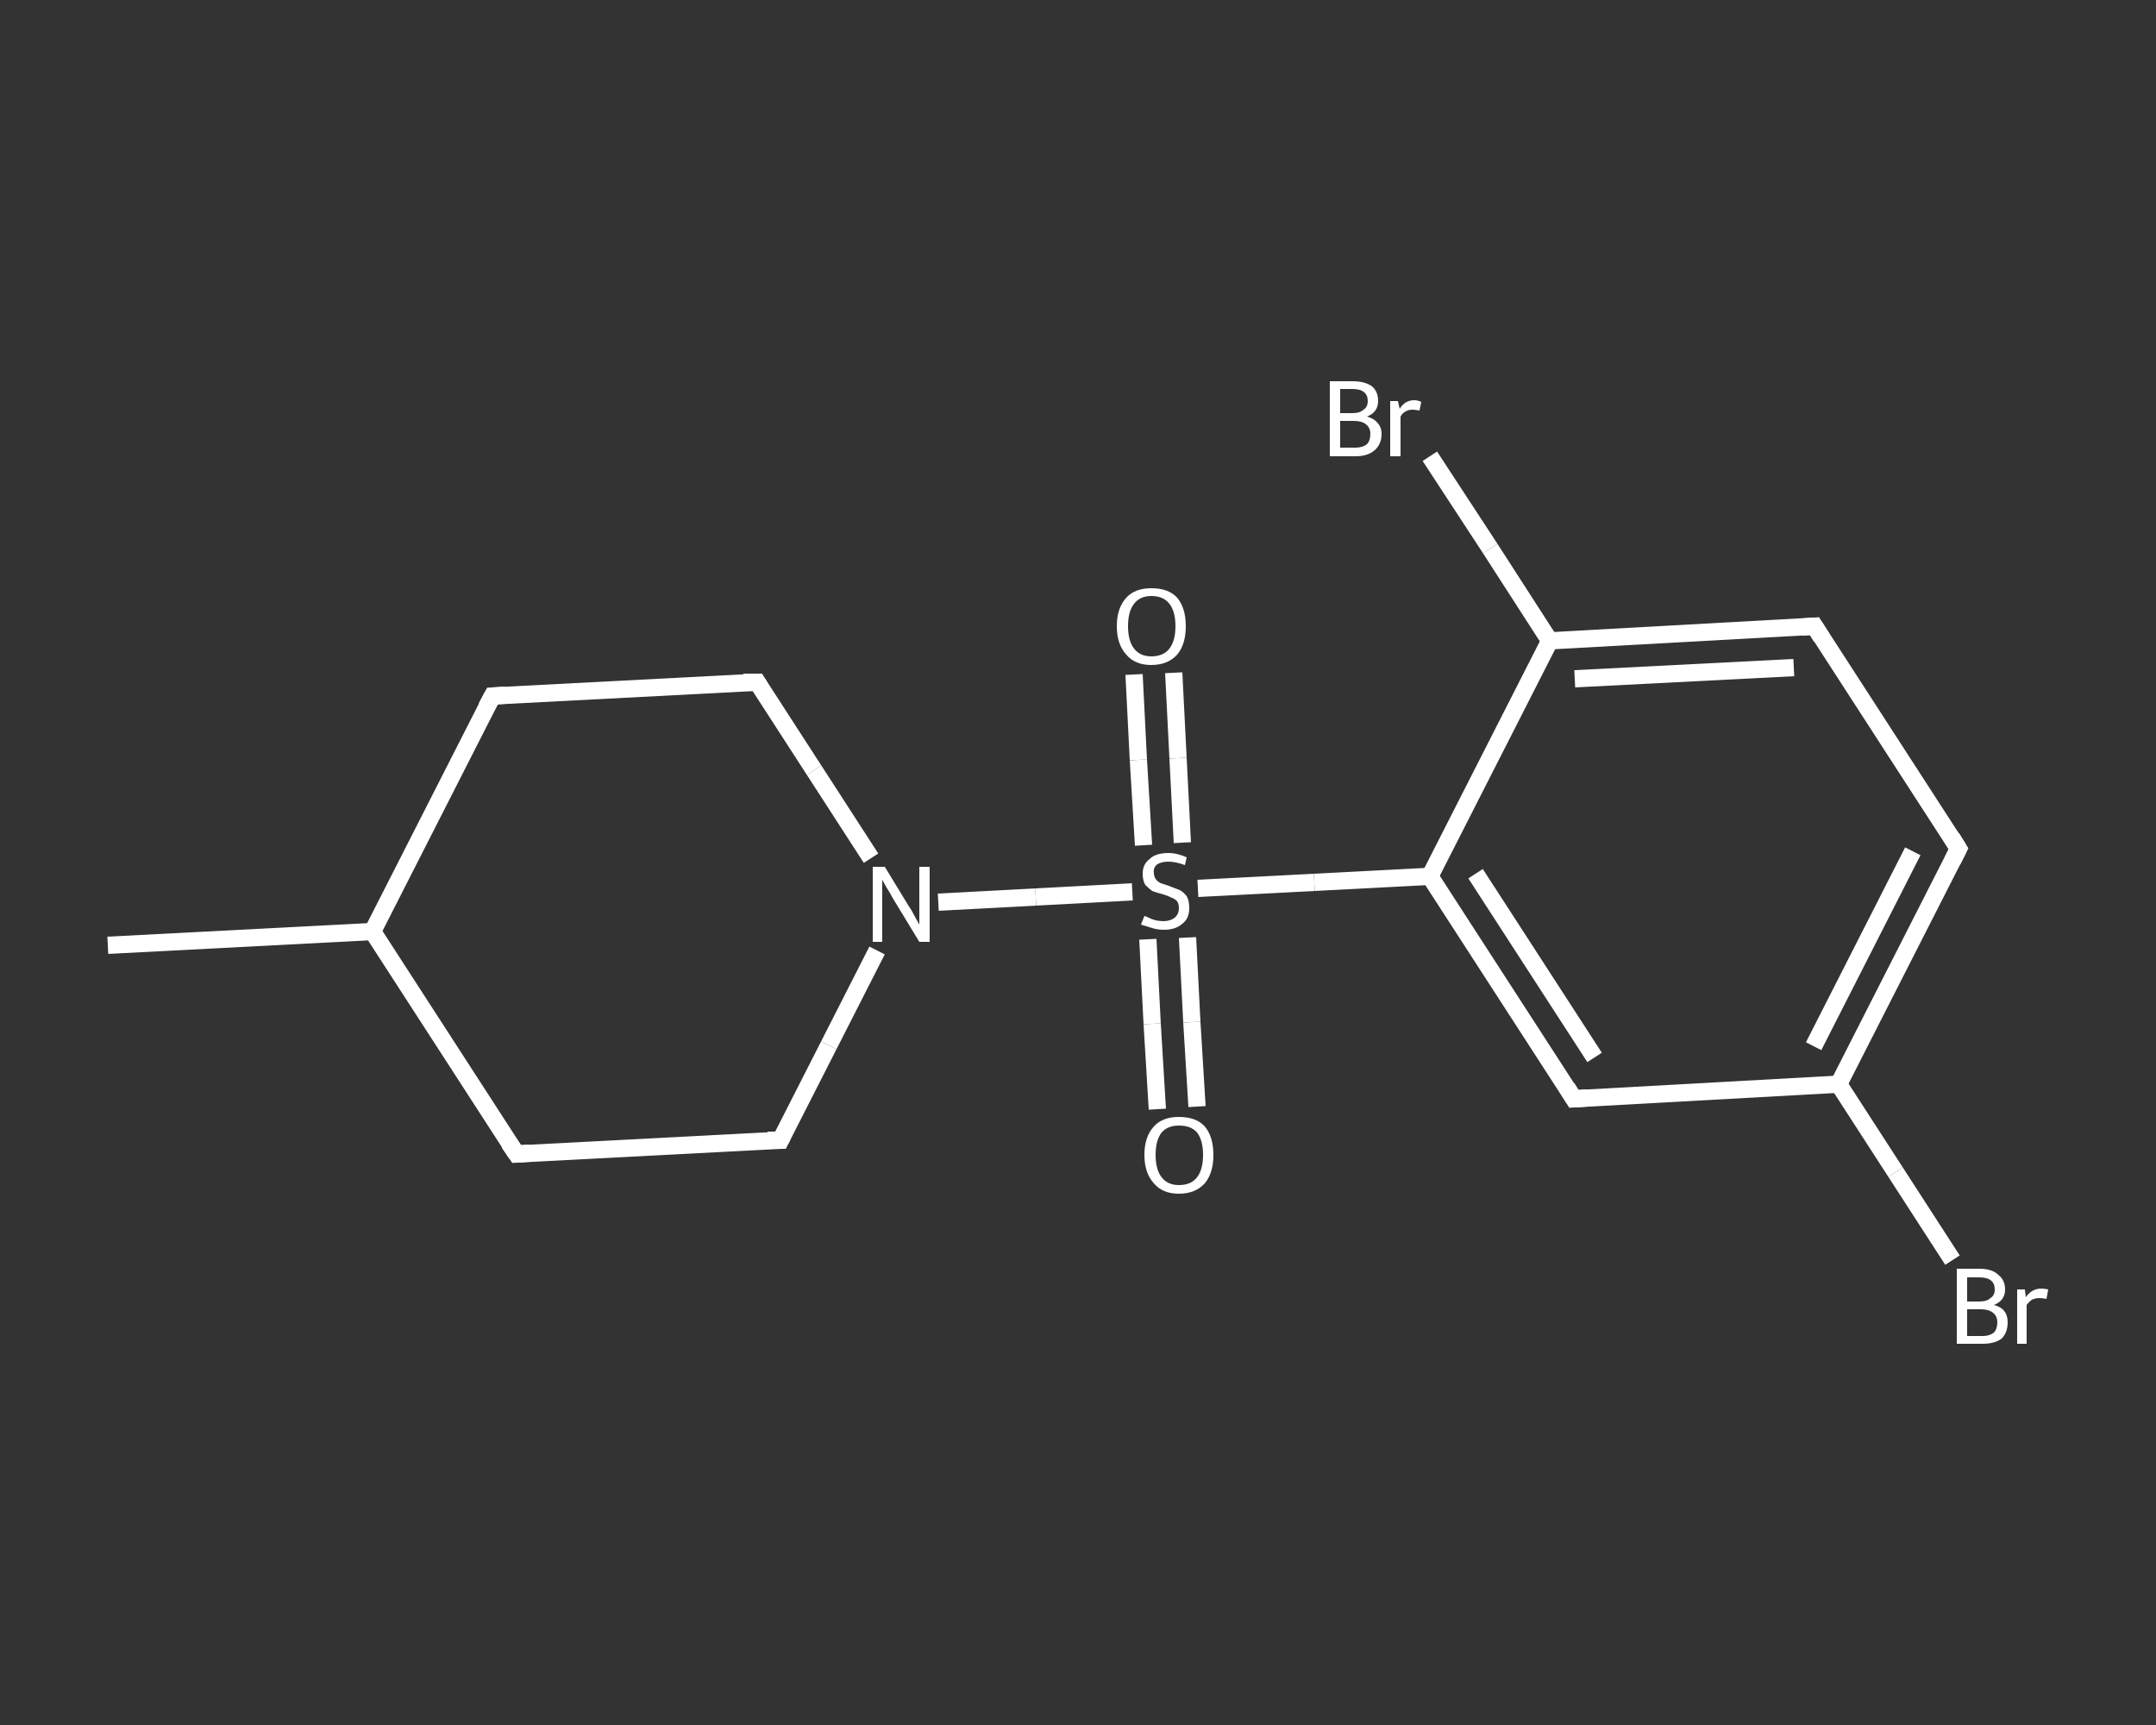 <?xml version='1.0' encoding='iso-8859-1'?>
<svg version='1.1' baseProfile='full'
              xmlns='http://www.w3.org/2000/svg'
                      xmlns:rdkit='http://www.rdkit.org/xml'
                      xmlns:xlink='http://www.w3.org/1999/xlink'
                  xml:space='preserve'
width='250px' height='200px' viewBox='0 0 250 200'>
<rect x="0" y="0" width="250" height="200" fill="#333333" stroke="none"/>
<!-- END OF HEADER -->
<rect style='opacity:1.0;fill:transparent;stroke:none' width='250.0' height='200.0' x='0.0' y='0.0'> </rect>
<path class='bond-0 atom-0 atom-1' d='M 12.5,109.6 L 43.2,108.0' style='fill:none;fill-rule:evenodd;stroke:#FFFFFF;stroke-width:2.0px;stroke-linecap:butt;stroke-linejoin:miter;stroke-opacity:1' />
<path class='bond-1 atom-1 atom-2' d='M 43.2,108.0 L 57.1,80.7' style='fill:none;fill-rule:evenodd;stroke:#FFFFFF;stroke-width:2.0px;stroke-linecap:butt;stroke-linejoin:miter;stroke-opacity:1' />
<path class='bond-2 atom-2 atom-3' d='M 57.1,80.7 L 87.8,79.1' style='fill:none;fill-rule:evenodd;stroke:#FFFFFF;stroke-width:2.0px;stroke-linecap:butt;stroke-linejoin:miter;stroke-opacity:1' />
<path class='bond-3 atom-3 atom-4' d='M 87.8,79.1 L 94.4,89.3' style='fill:none;fill-rule:evenodd;stroke:#FFFFFF;stroke-width:2.0px;stroke-linecap:butt;stroke-linejoin:miter;stroke-opacity:1' />
<path class='bond-3 atom-3 atom-4' d='M 94.4,89.3 L 101.0,99.5' style='fill:none;fill-rule:evenodd;stroke:#FFFFFF;stroke-width:2.0px;stroke-linecap:butt;stroke-linejoin:miter;stroke-opacity:1' />
<path class='bond-4 atom-4 atom-5' d='M 108.8,104.6 L 120.1,104.0' style='fill:none;fill-rule:evenodd;stroke:#FFFFFF;stroke-width:2.0px;stroke-linecap:butt;stroke-linejoin:miter;stroke-opacity:1' />
<path class='bond-4 atom-4 atom-5' d='M 120.1,104.0 L 131.3,103.4' style='fill:none;fill-rule:evenodd;stroke:#FFFFFF;stroke-width:2.0px;stroke-linecap:butt;stroke-linejoin:miter;stroke-opacity:1' />
<path class='bond-5 atom-5 atom-6' d='M 137.1,97.7 L 136.6,87.9' style='fill:none;fill-rule:evenodd;stroke:#FFFFFF;stroke-width:2.0px;stroke-linecap:butt;stroke-linejoin:miter;stroke-opacity:1' />
<path class='bond-5 atom-5 atom-6' d='M 136.6,87.9 L 136.1,78.0' style='fill:none;fill-rule:evenodd;stroke:#FFFFFF;stroke-width:2.0px;stroke-linecap:butt;stroke-linejoin:miter;stroke-opacity:1' />
<path class='bond-5 atom-5 atom-6' d='M 132.6,98.0 L 132.0,88.1' style='fill:none;fill-rule:evenodd;stroke:#FFFFFF;stroke-width:2.0px;stroke-linecap:butt;stroke-linejoin:miter;stroke-opacity:1' />
<path class='bond-5 atom-5 atom-6' d='M 132.0,88.1 L 131.5,78.2' style='fill:none;fill-rule:evenodd;stroke:#FFFFFF;stroke-width:2.0px;stroke-linecap:butt;stroke-linejoin:miter;stroke-opacity:1' />
<path class='bond-6 atom-5 atom-7' d='M 133.1,108.9 L 133.6,118.7' style='fill:none;fill-rule:evenodd;stroke:#FFFFFF;stroke-width:2.0px;stroke-linecap:butt;stroke-linejoin:miter;stroke-opacity:1' />
<path class='bond-6 atom-5 atom-7' d='M 133.6,118.7 L 134.2,128.6' style='fill:none;fill-rule:evenodd;stroke:#FFFFFF;stroke-width:2.0px;stroke-linecap:butt;stroke-linejoin:miter;stroke-opacity:1' />
<path class='bond-6 atom-5 atom-7' d='M 137.7,108.7 L 138.2,118.5' style='fill:none;fill-rule:evenodd;stroke:#FFFFFF;stroke-width:2.0px;stroke-linecap:butt;stroke-linejoin:miter;stroke-opacity:1' />
<path class='bond-6 atom-5 atom-7' d='M 138.2,118.5 L 138.8,128.3' style='fill:none;fill-rule:evenodd;stroke:#FFFFFF;stroke-width:2.0px;stroke-linecap:butt;stroke-linejoin:miter;stroke-opacity:1' />
<path class='bond-7 atom-5 atom-8' d='M 138.9,103.0 L 152.4,102.3' style='fill:none;fill-rule:evenodd;stroke:#FFFFFF;stroke-width:2.0px;stroke-linecap:butt;stroke-linejoin:miter;stroke-opacity:1' />
<path class='bond-7 atom-5 atom-8' d='M 152.4,102.3 L 165.8,101.6' style='fill:none;fill-rule:evenodd;stroke:#FFFFFF;stroke-width:2.0px;stroke-linecap:butt;stroke-linejoin:miter;stroke-opacity:1' />
<path class='bond-8 atom-8 atom-9' d='M 165.8,101.6 L 182.5,127.4' style='fill:none;fill-rule:evenodd;stroke:#FFFFFF;stroke-width:2.0px;stroke-linecap:butt;stroke-linejoin:miter;stroke-opacity:1' />
<path class='bond-8 atom-8 atom-9' d='M 171.1,101.3 L 184.9,122.6' style='fill:none;fill-rule:evenodd;stroke:#FFFFFF;stroke-width:2.0px;stroke-linecap:butt;stroke-linejoin:miter;stroke-opacity:1' />
<path class='bond-9 atom-9 atom-10' d='M 182.5,127.4 L 213.2,125.7' style='fill:none;fill-rule:evenodd;stroke:#FFFFFF;stroke-width:2.0px;stroke-linecap:butt;stroke-linejoin:miter;stroke-opacity:1' />
<path class='bond-10 atom-10 atom-11' d='M 213.2,125.7 L 219.8,135.9' style='fill:none;fill-rule:evenodd;stroke:#FFFFFF;stroke-width:2.0px;stroke-linecap:butt;stroke-linejoin:miter;stroke-opacity:1' />
<path class='bond-10 atom-10 atom-11' d='M 219.8,135.9 L 226.4,146.1' style='fill:none;fill-rule:evenodd;stroke:#FFFFFF;stroke-width:2.0px;stroke-linecap:butt;stroke-linejoin:miter;stroke-opacity:1' />
<path class='bond-11 atom-10 atom-12' d='M 213.2,125.7 L 227.1,98.4' style='fill:none;fill-rule:evenodd;stroke:#FFFFFF;stroke-width:2.0px;stroke-linecap:butt;stroke-linejoin:miter;stroke-opacity:1' />
<path class='bond-11 atom-10 atom-12' d='M 210.3,121.3 L 221.8,98.7' style='fill:none;fill-rule:evenodd;stroke:#FFFFFF;stroke-width:2.0px;stroke-linecap:butt;stroke-linejoin:miter;stroke-opacity:1' />
<path class='bond-12 atom-12 atom-13' d='M 227.1,98.4 L 210.4,72.6' style='fill:none;fill-rule:evenodd;stroke:#FFFFFF;stroke-width:2.0px;stroke-linecap:butt;stroke-linejoin:miter;stroke-opacity:1' />
<path class='bond-13 atom-13 atom-14' d='M 210.4,72.6 L 179.7,74.3' style='fill:none;fill-rule:evenodd;stroke:#FFFFFF;stroke-width:2.0px;stroke-linecap:butt;stroke-linejoin:miter;stroke-opacity:1' />
<path class='bond-13 atom-13 atom-14' d='M 208.0,77.4 L 182.6,78.7' style='fill:none;fill-rule:evenodd;stroke:#FFFFFF;stroke-width:2.0px;stroke-linecap:butt;stroke-linejoin:miter;stroke-opacity:1' />
<path class='bond-14 atom-14 atom-15' d='M 179.7,74.3 L 172.8,63.6' style='fill:none;fill-rule:evenodd;stroke:#FFFFFF;stroke-width:2.0px;stroke-linecap:butt;stroke-linejoin:miter;stroke-opacity:1' />
<path class='bond-14 atom-14 atom-15' d='M 172.8,63.6 L 165.8,52.9' style='fill:none;fill-rule:evenodd;stroke:#FFFFFF;stroke-width:2.0px;stroke-linecap:butt;stroke-linejoin:miter;stroke-opacity:1' />
<path class='bond-15 atom-4 atom-16' d='M 101.7,110.2 L 96.1,121.2' style='fill:none;fill-rule:evenodd;stroke:#FFFFFF;stroke-width:2.0px;stroke-linecap:butt;stroke-linejoin:miter;stroke-opacity:1' />
<path class='bond-15 atom-4 atom-16' d='M 96.1,121.2 L 90.5,132.2' style='fill:none;fill-rule:evenodd;stroke:#FFFFFF;stroke-width:2.0px;stroke-linecap:butt;stroke-linejoin:miter;stroke-opacity:1' />
<path class='bond-16 atom-16 atom-17' d='M 90.5,132.2 L 59.9,133.8' style='fill:none;fill-rule:evenodd;stroke:#FFFFFF;stroke-width:2.0px;stroke-linecap:butt;stroke-linejoin:miter;stroke-opacity:1' />
<path class='bond-17 atom-17 atom-1' d='M 59.9,133.8 L 43.2,108.0' style='fill:none;fill-rule:evenodd;stroke:#FFFFFF;stroke-width:2.0px;stroke-linecap:butt;stroke-linejoin:miter;stroke-opacity:1' />
<path class='bond-18 atom-14 atom-8' d='M 179.7,74.3 L 165.8,101.6' style='fill:none;fill-rule:evenodd;stroke:#FFFFFF;stroke-width:2.0px;stroke-linecap:butt;stroke-linejoin:miter;stroke-opacity:1' />
<path d='M 56.4,82.0 L 57.1,80.7 L 58.6,80.6' style='fill:none;stroke:#FFFFFF;stroke-width:2.0px;stroke-linecap:butt;stroke-linejoin:miter;stroke-opacity:1;' />
<path d='M 86.2,79.1 L 87.8,79.1 L 88.1,79.6' style='fill:none;stroke:#FFFFFF;stroke-width:2.0px;stroke-linecap:butt;stroke-linejoin:miter;stroke-opacity:1;' />
<path d='M 181.7,126.1 L 182.5,127.4 L 184.0,127.3' style='fill:none;stroke:#FFFFFF;stroke-width:2.0px;stroke-linecap:butt;stroke-linejoin:miter;stroke-opacity:1;' />
<path d='M 226.4,99.8 L 227.1,98.4 L 226.3,97.1' style='fill:none;stroke:#FFFFFF;stroke-width:2.0px;stroke-linecap:butt;stroke-linejoin:miter;stroke-opacity:1;' />
<path d='M 211.2,73.9 L 210.4,72.6 L 208.9,72.7' style='fill:none;stroke:#FFFFFF;stroke-width:2.0px;stroke-linecap:butt;stroke-linejoin:miter;stroke-opacity:1;' />
<path d='M 90.8,131.6 L 90.5,132.2 L 89.0,132.2' style='fill:none;stroke:#FFFFFF;stroke-width:2.0px;stroke-linecap:butt;stroke-linejoin:miter;stroke-opacity:1;' />
<path d='M 61.4,133.7 L 59.9,133.8 L 59.0,132.5' style='fill:none;stroke:#FFFFFF;stroke-width:2.0px;stroke-linecap:butt;stroke-linejoin:miter;stroke-opacity:1;' />
<path class='atom-4' d='M 102.6 100.5
L 105.4 105.1
Q 105.7 105.5, 106.1 106.3
Q 106.6 107.2, 106.6 107.2
L 106.6 100.5
L 107.8 100.5
L 107.8 109.2
L 106.6 109.2
L 103.5 104.1
Q 103.2 103.5, 102.8 102.9
Q 102.4 102.2, 102.3 102.0
L 102.3 109.2
L 101.2 109.2
L 101.2 100.5
L 102.6 100.5
' fill='#FFFFFF'/>
<path class='atom-5' d='M 132.7 106.2
Q 132.8 106.2, 133.2 106.4
Q 133.6 106.6, 134.0 106.7
Q 134.5 106.8, 134.9 106.8
Q 135.7 106.8, 136.2 106.4
Q 136.7 106.0, 136.7 105.3
Q 136.7 104.8, 136.5 104.5
Q 136.2 104.2, 135.9 104.1
Q 135.5 103.9, 134.9 103.7
Q 134.1 103.5, 133.6 103.3
Q 133.2 103.0, 132.8 102.6
Q 132.5 102.1, 132.5 101.3
Q 132.5 100.2, 133.3 99.6
Q 134.0 98.9, 135.5 98.9
Q 136.5 98.9, 137.6 99.4
L 137.4 100.3
Q 136.3 99.9, 135.5 99.9
Q 134.7 99.9, 134.2 100.2
Q 133.7 100.6, 133.8 101.2
Q 133.8 101.6, 134.0 101.9
Q 134.2 102.2, 134.6 102.4
Q 134.9 102.5, 135.5 102.7
Q 136.3 103.0, 136.8 103.2
Q 137.2 103.4, 137.6 103.9
Q 137.9 104.4, 137.9 105.3
Q 137.9 106.5, 137.1 107.1
Q 136.3 107.8, 135.0 107.8
Q 134.2 107.8, 133.6 107.6
Q 133.0 107.4, 132.3 107.2
L 132.7 106.2
' fill='#FFFFFF'/>
<path class='atom-6' d='M 129.5 72.6
Q 129.5 70.5, 130.6 69.3
Q 131.6 68.2, 133.5 68.2
Q 135.5 68.2, 136.5 69.3
Q 137.5 70.5, 137.5 72.6
Q 137.5 74.7, 136.5 75.9
Q 135.4 77.1, 133.5 77.1
Q 131.6 77.1, 130.6 75.9
Q 129.5 74.7, 129.5 72.6
M 133.5 76.1
Q 134.9 76.1, 135.6 75.2
Q 136.3 74.3, 136.3 72.6
Q 136.3 70.9, 135.6 70.0
Q 134.9 69.1, 133.5 69.1
Q 132.2 69.1, 131.5 70.0
Q 130.8 70.9, 130.8 72.6
Q 130.8 74.3, 131.5 75.2
Q 132.2 76.1, 133.5 76.1
' fill='#FFFFFF'/>
<path class='atom-7' d='M 132.7 133.9
Q 132.7 131.8, 133.8 130.6
Q 134.8 129.5, 136.7 129.5
Q 138.7 129.5, 139.7 130.6
Q 140.7 131.8, 140.7 133.9
Q 140.7 136.0, 139.7 137.2
Q 138.6 138.4, 136.7 138.4
Q 134.8 138.4, 133.8 137.2
Q 132.7 136.0, 132.7 133.9
M 136.7 137.4
Q 138.1 137.4, 138.8 136.5
Q 139.5 135.6, 139.5 133.9
Q 139.5 132.2, 138.8 131.3
Q 138.1 130.5, 136.7 130.5
Q 135.4 130.5, 134.7 131.3
Q 134.0 132.2, 134.0 133.9
Q 134.0 135.6, 134.7 136.5
Q 135.4 137.4, 136.7 137.4
' fill='#FFFFFF'/>
<path class='atom-11' d='M 231.2 151.3
Q 232.0 151.5, 232.4 152.0
Q 232.8 152.5, 232.8 153.3
Q 232.8 154.5, 232.1 155.2
Q 231.3 155.8, 229.9 155.8
L 226.9 155.8
L 226.9 147.1
L 229.5 147.1
Q 231.0 147.1, 231.7 147.8
Q 232.5 148.4, 232.5 149.5
Q 232.5 150.8, 231.2 151.3
M 228.1 148.1
L 228.1 150.9
L 229.5 150.9
Q 230.4 150.9, 230.8 150.5
Q 231.3 150.2, 231.3 149.5
Q 231.3 148.1, 229.5 148.1
L 228.1 148.1
M 229.9 154.9
Q 230.7 154.9, 231.2 154.5
Q 231.6 154.1, 231.6 153.3
Q 231.6 152.6, 231.1 152.2
Q 230.6 151.8, 229.7 151.8
L 228.1 151.8
L 228.1 154.9
L 229.9 154.9
' fill='#FFFFFF'/>
<path class='atom-11' d='M 234.8 149.5
L 234.9 150.4
Q 235.6 149.4, 236.7 149.4
Q 237.0 149.4, 237.5 149.5
L 237.3 150.6
Q 236.8 150.5, 236.5 150.5
Q 236.0 150.5, 235.6 150.7
Q 235.3 150.9, 235.0 151.3
L 235.0 155.8
L 233.9 155.8
L 233.9 149.5
L 234.8 149.5
' fill='#FFFFFF'/>
<path class='atom-15' d='M 158.5 48.3
Q 159.3 48.5, 159.7 49.0
Q 160.2 49.5, 160.2 50.3
Q 160.2 51.5, 159.4 52.2
Q 158.6 52.9, 157.2 52.9
L 154.2 52.9
L 154.2 44.2
L 156.8 44.2
Q 158.3 44.2, 159.1 44.8
Q 159.8 45.4, 159.8 46.5
Q 159.8 47.8, 158.5 48.3
M 155.4 45.1
L 155.4 47.9
L 156.8 47.9
Q 157.7 47.9, 158.1 47.5
Q 158.6 47.2, 158.6 46.5
Q 158.6 45.1, 156.8 45.1
L 155.4 45.1
M 157.2 51.9
Q 158.0 51.9, 158.5 51.5
Q 158.9 51.1, 158.9 50.3
Q 158.9 49.6, 158.4 49.2
Q 157.9 48.8, 157.0 48.8
L 155.4 48.8
L 155.4 51.9
L 157.2 51.9
' fill='#FFFFFF'/>
<path class='atom-15' d='M 162.1 46.5
L 162.3 47.4
Q 162.9 46.4, 164.0 46.4
Q 164.4 46.4, 164.8 46.6
L 164.6 47.6
Q 164.1 47.5, 163.8 47.5
Q 163.3 47.5, 163.0 47.7
Q 162.6 47.9, 162.4 48.3
L 162.4 52.9
L 161.2 52.9
L 161.2 46.5
L 162.1 46.5
' fill='#FFFFFF'/>
</svg>
